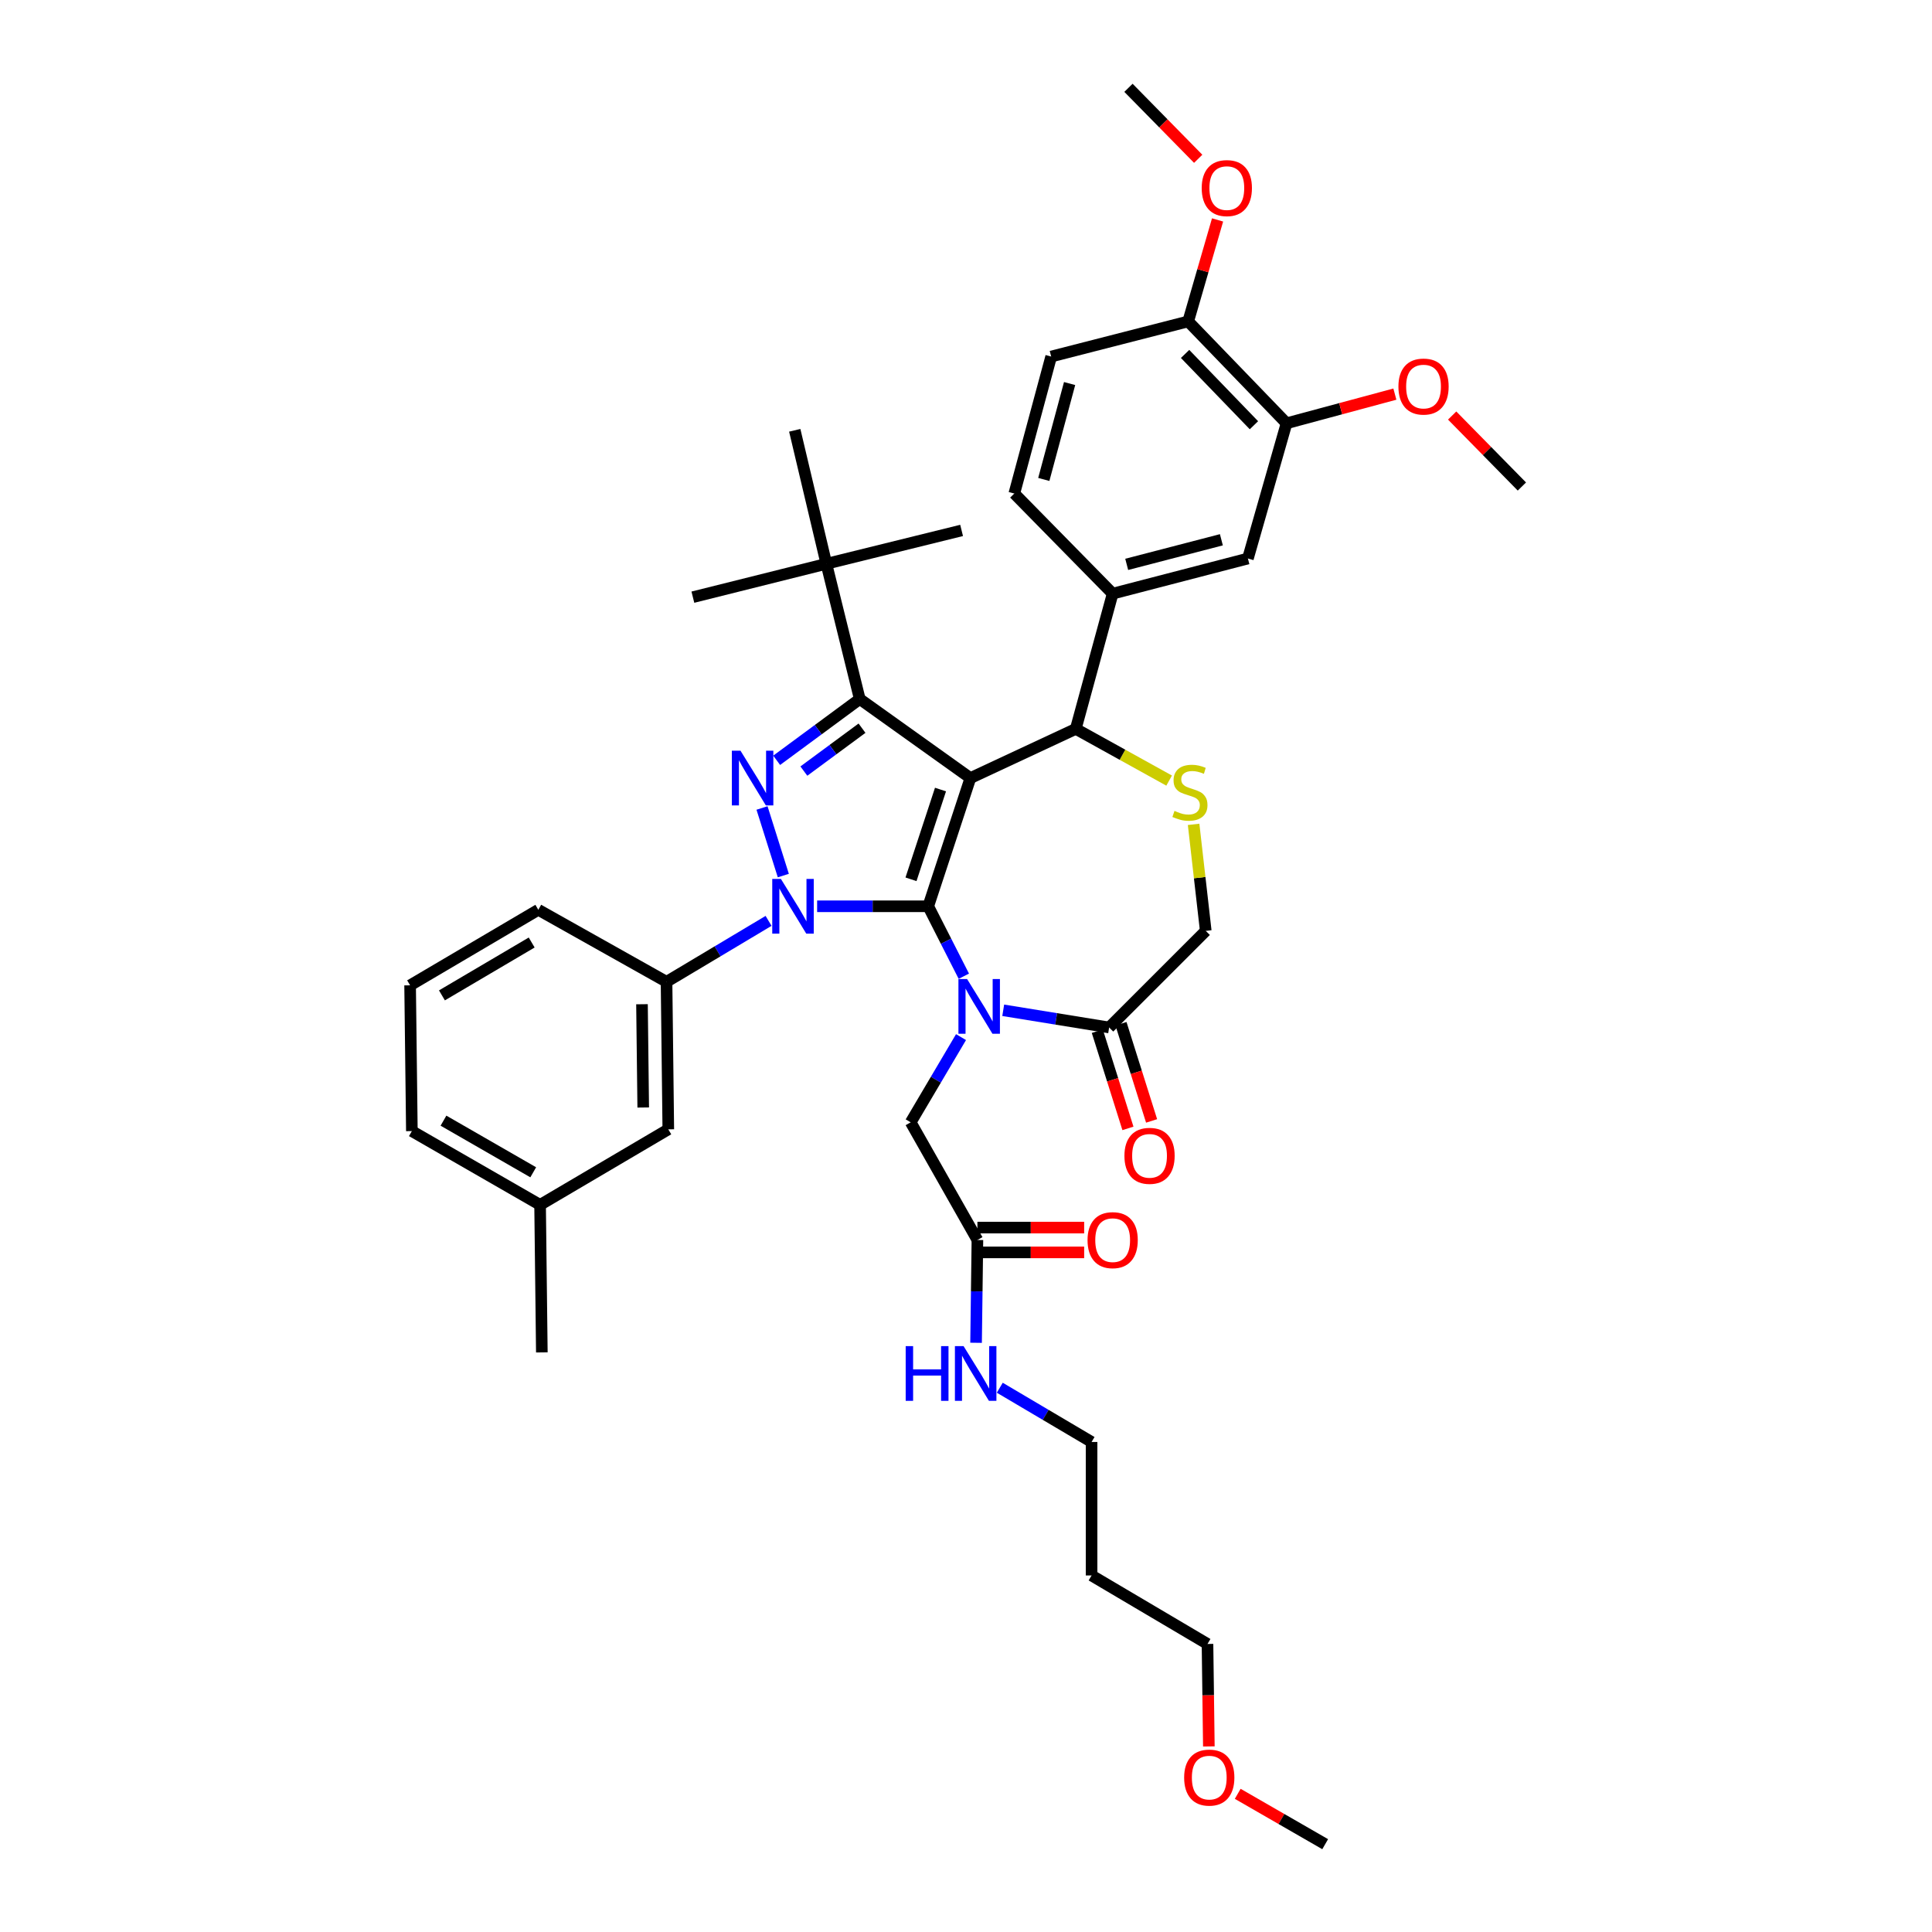 <?xml version='1.0' encoding='iso-8859-1'?>
<svg version='1.1' baseProfile='full'
              xmlns='http://www.w3.org/2000/svg'
                      xmlns:rdkit='http://www.rdkit.org/xml'
                      xmlns:xlink='http://www.w3.org/1999/xlink'
                  xml:space='preserve'
width='1000px' height='1000px' viewBox='0 0 1000 1000'>
<!-- END OF HEADER -->
<rect style='opacity:1.0;fill:#FFFFFF;stroke:none' width='1000' height='1000' x='0' y='0'> </rect>
<path class='bond-0' d='M 397.809,476.644 L 371.404,492.414' style='fill:none;fill-rule:evenodd;stroke:#0000FF;stroke-width:6px;stroke-linecap:butt;stroke-linejoin:miter;stroke-opacity:1' />
<path class='bond-0' d='M 371.404,492.414 L 344.998,508.184' style='fill:none;fill-rule:evenodd;stroke:#000000;stroke-width:6px;stroke-linecap:butt;stroke-linejoin:miter;stroke-opacity:1' />
<path class='bond-1' d='M 422.945,469.091 L 451.701,469.091' style='fill:none;fill-rule:evenodd;stroke:#0000FF;stroke-width:6px;stroke-linecap:butt;stroke-linejoin:miter;stroke-opacity:1' />
<path class='bond-1' d='M 451.701,469.091 L 480.457,469.091' style='fill:none;fill-rule:evenodd;stroke:#000000;stroke-width:6px;stroke-linecap:butt;stroke-linejoin:miter;stroke-opacity:1' />
<path class='bond-2' d='M 405.445,453.191 L 394.421,418.211' style='fill:none;fill-rule:evenodd;stroke:#0000FF;stroke-width:6px;stroke-linecap:butt;stroke-linejoin:miter;stroke-opacity:1' />
<path class='bond-3' d='M 445.003,361.815 L 427.729,291.821' style='fill:none;fill-rule:evenodd;stroke:#000000;stroke-width:6px;stroke-linecap:butt;stroke-linejoin:miter;stroke-opacity:1' />
<path class='bond-4' d='M 445.003,361.815 L 502.276,402.728' style='fill:none;fill-rule:evenodd;stroke:#000000;stroke-width:6px;stroke-linecap:butt;stroke-linejoin:miter;stroke-opacity:1' />
<path class='bond-5' d='M 445.003,361.815 L 423.504,377.675' style='fill:none;fill-rule:evenodd;stroke:#000000;stroke-width:6px;stroke-linecap:butt;stroke-linejoin:miter;stroke-opacity:1' />
<path class='bond-5' d='M 423.504,377.675 L 402.005,393.534' style='fill:none;fill-rule:evenodd;stroke:#0000FF;stroke-width:6px;stroke-linecap:butt;stroke-linejoin:miter;stroke-opacity:1' />
<path class='bond-5' d='M 446.178,376.909 L 431.128,388.01' style='fill:none;fill-rule:evenodd;stroke:#000000;stroke-width:6px;stroke-linecap:butt;stroke-linejoin:miter;stroke-opacity:1' />
<path class='bond-5' d='M 431.128,388.01 L 416.079,399.112' style='fill:none;fill-rule:evenodd;stroke:#0000FF;stroke-width:6px;stroke-linecap:butt;stroke-linejoin:miter;stroke-opacity:1' />
<path class='bond-6' d='M 565,815.455 L 565,746.366' style='fill:none;fill-rule:evenodd;stroke:#000000;stroke-width:6px;stroke-linecap:butt;stroke-linejoin:miter;stroke-opacity:1' />
<path class='bond-7' d='M 565,815.455 L 624.999,850.909' style='fill:none;fill-rule:evenodd;stroke:#000000;stroke-width:6px;stroke-linecap:butt;stroke-linejoin:miter;stroke-opacity:1' />
<path class='bond-8' d='M 502.276,402.728 L 480.457,469.091' style='fill:none;fill-rule:evenodd;stroke:#000000;stroke-width:6px;stroke-linecap:butt;stroke-linejoin:miter;stroke-opacity:1' />
<path class='bond-8' d='M 486.803,408.671 L 471.529,455.125' style='fill:none;fill-rule:evenodd;stroke:#000000;stroke-width:6px;stroke-linecap:butt;stroke-linejoin:miter;stroke-opacity:1' />
<path class='bond-9' d='M 502.276,402.728 L 556.816,377.27' style='fill:none;fill-rule:evenodd;stroke:#000000;stroke-width:6px;stroke-linecap:butt;stroke-linejoin:miter;stroke-opacity:1' />
<path class='bond-10' d='M 480.457,469.091 L 489.667,487.192' style='fill:none;fill-rule:evenodd;stroke:#000000;stroke-width:6px;stroke-linecap:butt;stroke-linejoin:miter;stroke-opacity:1' />
<path class='bond-10' d='M 489.667,487.192 L 498.877,505.292' style='fill:none;fill-rule:evenodd;stroke:#0000FF;stroke-width:6px;stroke-linecap:butt;stroke-linejoin:miter;stroke-opacity:1' />
<path class='bond-11' d='M 519.265,522.924 L 546.678,527.369' style='fill:none;fill-rule:evenodd;stroke:#0000FF;stroke-width:6px;stroke-linecap:butt;stroke-linejoin:miter;stroke-opacity:1' />
<path class='bond-11' d='M 546.678,527.369 L 574.09,531.815' style='fill:none;fill-rule:evenodd;stroke:#000000;stroke-width:6px;stroke-linecap:butt;stroke-linejoin:miter;stroke-opacity:1' />
<path class='bond-12' d='M 497.425,536.808 L 484.396,558.86' style='fill:none;fill-rule:evenodd;stroke:#0000FF;stroke-width:6px;stroke-linecap:butt;stroke-linejoin:miter;stroke-opacity:1' />
<path class='bond-12' d='M 484.396,558.86 L 471.367,580.911' style='fill:none;fill-rule:evenodd;stroke:#000000;stroke-width:6px;stroke-linecap:butt;stroke-linejoin:miter;stroke-opacity:1' />
<path class='bond-13' d='M 574.09,531.815 L 624.093,481.82' style='fill:none;fill-rule:evenodd;stroke:#000000;stroke-width:6px;stroke-linecap:butt;stroke-linejoin:miter;stroke-opacity:1' />
<path class='bond-14' d='M 567.966,533.745 L 575.892,558.897' style='fill:none;fill-rule:evenodd;stroke:#000000;stroke-width:6px;stroke-linecap:butt;stroke-linejoin:miter;stroke-opacity:1' />
<path class='bond-14' d='M 575.892,558.897 L 583.818,584.049' style='fill:none;fill-rule:evenodd;stroke:#FF0000;stroke-width:6px;stroke-linecap:butt;stroke-linejoin:miter;stroke-opacity:1' />
<path class='bond-14' d='M 580.215,529.885 L 588.141,555.037' style='fill:none;fill-rule:evenodd;stroke:#000000;stroke-width:6px;stroke-linecap:butt;stroke-linejoin:miter;stroke-opacity:1' />
<path class='bond-14' d='M 588.141,555.037 L 596.067,580.189' style='fill:none;fill-rule:evenodd;stroke:#FF0000;stroke-width:6px;stroke-linecap:butt;stroke-linejoin:miter;stroke-opacity:1' />
<path class='bond-15' d='M 624.093,481.82 L 620.952,454.253' style='fill:none;fill-rule:evenodd;stroke:#000000;stroke-width:6px;stroke-linecap:butt;stroke-linejoin:miter;stroke-opacity:1' />
<path class='bond-15' d='M 620.952,454.253 L 617.81,426.686' style='fill:none;fill-rule:evenodd;stroke:#CCCC00;stroke-width:6px;stroke-linecap:butt;stroke-linejoin:miter;stroke-opacity:1' />
<path class='bond-16' d='M 605.14,404.034 L 580.978,390.652' style='fill:none;fill-rule:evenodd;stroke:#CCCC00;stroke-width:6px;stroke-linecap:butt;stroke-linejoin:miter;stroke-opacity:1' />
<path class='bond-16' d='M 580.978,390.652 L 556.816,377.27' style='fill:none;fill-rule:evenodd;stroke:#000000;stroke-width:6px;stroke-linecap:butt;stroke-linejoin:miter;stroke-opacity:1' />
<path class='bond-17' d='M 556.816,377.27 L 575.91,307.275' style='fill:none;fill-rule:evenodd;stroke:#000000;stroke-width:6px;stroke-linecap:butt;stroke-linejoin:miter;stroke-opacity:1' />
<path class='bond-18' d='M 471.367,580.911 L 505.908,641.816' style='fill:none;fill-rule:evenodd;stroke:#000000;stroke-width:6px;stroke-linecap:butt;stroke-linejoin:miter;stroke-opacity:1' />
<path class='bond-19' d='M 505.908,648.238 L 533.534,648.238' style='fill:none;fill-rule:evenodd;stroke:#000000;stroke-width:6px;stroke-linecap:butt;stroke-linejoin:miter;stroke-opacity:1' />
<path class='bond-19' d='M 533.534,648.238 L 561.16,648.238' style='fill:none;fill-rule:evenodd;stroke:#FF0000;stroke-width:6px;stroke-linecap:butt;stroke-linejoin:miter;stroke-opacity:1' />
<path class='bond-19' d='M 505.908,635.395 L 533.534,635.395' style='fill:none;fill-rule:evenodd;stroke:#000000;stroke-width:6px;stroke-linecap:butt;stroke-linejoin:miter;stroke-opacity:1' />
<path class='bond-19' d='M 533.534,635.395 L 561.16,635.395' style='fill:none;fill-rule:evenodd;stroke:#FF0000;stroke-width:6px;stroke-linecap:butt;stroke-linejoin:miter;stroke-opacity:1' />
<path class='bond-20' d='M 505.908,641.816 L 505.559,668.42' style='fill:none;fill-rule:evenodd;stroke:#000000;stroke-width:6px;stroke-linecap:butt;stroke-linejoin:miter;stroke-opacity:1' />
<path class='bond-20' d='M 505.559,668.42 L 505.21,695.025' style='fill:none;fill-rule:evenodd;stroke:#0000FF;stroke-width:6px;stroke-linecap:butt;stroke-linejoin:miter;stroke-opacity:1' />
<path class='bond-21' d='M 517.484,718.288 L 541.242,732.327' style='fill:none;fill-rule:evenodd;stroke:#0000FF;stroke-width:6px;stroke-linecap:butt;stroke-linejoin:miter;stroke-opacity:1' />
<path class='bond-21' d='M 541.242,732.327 L 565,746.366' style='fill:none;fill-rule:evenodd;stroke:#000000;stroke-width:6px;stroke-linecap:butt;stroke-linejoin:miter;stroke-opacity:1' />
<path class='bond-22' d='M 625.7,903.95 L 625.35,877.43' style='fill:none;fill-rule:evenodd;stroke:#FF0000;stroke-width:6px;stroke-linecap:butt;stroke-linejoin:miter;stroke-opacity:1' />
<path class='bond-22' d='M 625.35,877.43 L 624.999,850.909' style='fill:none;fill-rule:evenodd;stroke:#000000;stroke-width:6px;stroke-linecap:butt;stroke-linejoin:miter;stroke-opacity:1' />
<path class='bond-23' d='M 640.643,928.48 L 663.277,941.513' style='fill:none;fill-rule:evenodd;stroke:#FF0000;stroke-width:6px;stroke-linecap:butt;stroke-linejoin:miter;stroke-opacity:1' />
<path class='bond-23' d='M 663.277,941.513 L 685.911,954.545' style='fill:none;fill-rule:evenodd;stroke:#000000;stroke-width:6px;stroke-linecap:butt;stroke-linejoin:miter;stroke-opacity:1' />
<path class='bond-24' d='M 665.911,219.093 L 615.003,166.365' style='fill:none;fill-rule:evenodd;stroke:#000000;stroke-width:6px;stroke-linecap:butt;stroke-linejoin:miter;stroke-opacity:1' />
<path class='bond-24' d='M 649.036,220.105 L 613.4,183.195' style='fill:none;fill-rule:evenodd;stroke:#000000;stroke-width:6px;stroke-linecap:butt;stroke-linejoin:miter;stroke-opacity:1' />
<path class='bond-25' d='M 665.911,219.093 L 645.912,289.088' style='fill:none;fill-rule:evenodd;stroke:#000000;stroke-width:6px;stroke-linecap:butt;stroke-linejoin:miter;stroke-opacity:1' />
<path class='bond-26' d='M 665.911,219.093 L 693.947,211.544' style='fill:none;fill-rule:evenodd;stroke:#000000;stroke-width:6px;stroke-linecap:butt;stroke-linejoin:miter;stroke-opacity:1' />
<path class='bond-26' d='M 693.947,211.544 L 721.984,203.995' style='fill:none;fill-rule:evenodd;stroke:#FF0000;stroke-width:6px;stroke-linecap:butt;stroke-linejoin:miter;stroke-opacity:1' />
<path class='bond-27' d='M 615.003,166.365 L 544.087,184.545' style='fill:none;fill-rule:evenodd;stroke:#000000;stroke-width:6px;stroke-linecap:butt;stroke-linejoin:miter;stroke-opacity:1' />
<path class='bond-28' d='M 615.003,166.365 L 622.606,140.1' style='fill:none;fill-rule:evenodd;stroke:#000000;stroke-width:6px;stroke-linecap:butt;stroke-linejoin:miter;stroke-opacity:1' />
<path class='bond-28' d='M 622.606,140.1 L 630.209,113.835' style='fill:none;fill-rule:evenodd;stroke:#FF0000;stroke-width:6px;stroke-linecap:butt;stroke-linejoin:miter;stroke-opacity:1' />
<path class='bond-29' d='M 645.912,289.088 L 575.91,307.275' style='fill:none;fill-rule:evenodd;stroke:#000000;stroke-width:6px;stroke-linecap:butt;stroke-linejoin:miter;stroke-opacity:1' />
<path class='bond-29' d='M 632.182,279.386 L 583.181,292.117' style='fill:none;fill-rule:evenodd;stroke:#000000;stroke-width:6px;stroke-linecap:butt;stroke-linejoin:miter;stroke-opacity:1' />
<path class='bond-30' d='M 344.998,508.184 L 345.911,584.543' style='fill:none;fill-rule:evenodd;stroke:#000000;stroke-width:6px;stroke-linecap:butt;stroke-linejoin:miter;stroke-opacity:1' />
<path class='bond-30' d='M 332.293,519.791 L 332.932,573.243' style='fill:none;fill-rule:evenodd;stroke:#000000;stroke-width:6px;stroke-linecap:butt;stroke-linejoin:miter;stroke-opacity:1' />
<path class='bond-31' d='M 344.998,508.184 L 278.635,470.91' style='fill:none;fill-rule:evenodd;stroke:#000000;stroke-width:6px;stroke-linecap:butt;stroke-linejoin:miter;stroke-opacity:1' />
<path class='bond-32' d='M 345.911,584.543 L 279.548,623.636' style='fill:none;fill-rule:evenodd;stroke:#000000;stroke-width:6px;stroke-linecap:butt;stroke-linejoin:miter;stroke-opacity:1' />
<path class='bond-33' d='M 427.729,291.821 L 358.633,309.095' style='fill:none;fill-rule:evenodd;stroke:#000000;stroke-width:6px;stroke-linecap:butt;stroke-linejoin:miter;stroke-opacity:1' />
<path class='bond-34' d='M 427.729,291.821 L 497.724,274.547' style='fill:none;fill-rule:evenodd;stroke:#000000;stroke-width:6px;stroke-linecap:butt;stroke-linejoin:miter;stroke-opacity:1' />
<path class='bond-35' d='M 427.729,291.821 L 411.361,222.725' style='fill:none;fill-rule:evenodd;stroke:#000000;stroke-width:6px;stroke-linecap:butt;stroke-linejoin:miter;stroke-opacity:1' />
<path class='bond-36' d='M 279.548,623.636 L 280.455,700.003' style='fill:none;fill-rule:evenodd;stroke:#000000;stroke-width:6px;stroke-linecap:butt;stroke-linejoin:miter;stroke-opacity:1' />
<path class='bond-37' d='M 279.548,623.636 L 213.185,585.456' style='fill:none;fill-rule:evenodd;stroke:#000000;stroke-width:6px;stroke-linecap:butt;stroke-linejoin:miter;stroke-opacity:1' />
<path class='bond-37' d='M 275.998,606.777 L 229.544,580.051' style='fill:none;fill-rule:evenodd;stroke:#000000;stroke-width:6px;stroke-linecap:butt;stroke-linejoin:miter;stroke-opacity:1' />
<path class='bond-38' d='M 212.272,510.003 L 278.635,470.91' style='fill:none;fill-rule:evenodd;stroke:#000000;stroke-width:6px;stroke-linecap:butt;stroke-linejoin:miter;stroke-opacity:1' />
<path class='bond-38' d='M 228.745,515.205 L 275.199,487.84' style='fill:none;fill-rule:evenodd;stroke:#000000;stroke-width:6px;stroke-linecap:butt;stroke-linejoin:miter;stroke-opacity:1' />
<path class='bond-39' d='M 212.272,510.003 L 213.185,585.456' style='fill:none;fill-rule:evenodd;stroke:#000000;stroke-width:6px;stroke-linecap:butt;stroke-linejoin:miter;stroke-opacity:1' />
<path class='bond-40' d='M 544.087,184.545 L 525.001,255.453' style='fill:none;fill-rule:evenodd;stroke:#000000;stroke-width:6px;stroke-linecap:butt;stroke-linejoin:miter;stroke-opacity:1' />
<path class='bond-40' d='M 553.626,198.52 L 540.266,248.155' style='fill:none;fill-rule:evenodd;stroke:#000000;stroke-width:6px;stroke-linecap:butt;stroke-linejoin:miter;stroke-opacity:1' />
<path class='bond-41' d='M 575.91,307.275 L 525.001,255.453' style='fill:none;fill-rule:evenodd;stroke:#000000;stroke-width:6px;stroke-linecap:butt;stroke-linejoin:miter;stroke-opacity:1' />
<path class='bond-42' d='M 751.636,215.082 L 769.682,233.452' style='fill:none;fill-rule:evenodd;stroke:#FF0000;stroke-width:6px;stroke-linecap:butt;stroke-linejoin:miter;stroke-opacity:1' />
<path class='bond-42' d='M 769.682,233.452 L 787.728,251.822' style='fill:none;fill-rule:evenodd;stroke:#000000;stroke-width:6px;stroke-linecap:butt;stroke-linejoin:miter;stroke-opacity:1' />
<path class='bond-43' d='M 620.186,82.195 L 602.14,63.825' style='fill:none;fill-rule:evenodd;stroke:#FF0000;stroke-width:6px;stroke-linecap:butt;stroke-linejoin:miter;stroke-opacity:1' />
<path class='bond-43' d='M 602.14,63.825 L 584.094,45.455' style='fill:none;fill-rule:evenodd;stroke:#000000;stroke-width:6px;stroke-linecap:butt;stroke-linejoin:miter;stroke-opacity:1' />
<path  class='atom-0' d='M 404.195 454.931
L 413.475 469.931
Q 414.395 471.411, 415.875 474.091
Q 417.355 476.771, 417.435 476.931
L 417.435 454.931
L 421.195 454.931
L 421.195 483.251
L 417.315 483.251
L 407.355 466.851
Q 406.195 464.931, 404.955 462.731
Q 403.755 460.531, 403.395 459.851
L 403.395 483.251
L 399.715 483.251
L 399.715 454.931
L 404.195 454.931
' fill='#0000FF'/>
<path  class='atom-2' d='M 383.282 388.568
L 392.562 403.568
Q 393.482 405.048, 394.962 407.728
Q 396.442 410.408, 396.522 410.568
L 396.522 388.568
L 400.282 388.568
L 400.282 416.888
L 396.402 416.888
L 386.442 400.488
Q 385.282 398.568, 384.042 396.368
Q 382.842 394.168, 382.482 393.488
L 382.482 416.888
L 378.802 416.888
L 378.802 388.568
L 383.282 388.568
' fill='#0000FF'/>
<path  class='atom-6' d='M 500.561 506.746
L 509.841 521.746
Q 510.761 523.226, 512.241 525.906
Q 513.721 528.586, 513.801 528.746
L 513.801 506.746
L 517.561 506.746
L 517.561 535.066
L 513.681 535.066
L 503.721 518.666
Q 502.561 516.746, 501.321 514.546
Q 500.121 512.346, 499.761 511.666
L 499.761 535.066
L 496.081 535.066
L 496.081 506.746
L 500.561 506.746
' fill='#0000FF'/>
<path  class='atom-9' d='M 607.909 419.718
Q 608.229 419.838, 609.549 420.398
Q 610.869 420.958, 612.309 421.318
Q 613.789 421.638, 615.229 421.638
Q 617.909 421.638, 619.469 420.358
Q 621.029 419.038, 621.029 416.758
Q 621.029 415.198, 620.229 414.238
Q 619.469 413.278, 618.269 412.758
Q 617.069 412.238, 615.069 411.638
Q 612.549 410.878, 611.029 410.158
Q 609.549 409.438, 608.469 407.918
Q 607.429 406.398, 607.429 403.838
Q 607.429 400.278, 609.829 398.078
Q 612.269 395.878, 617.069 395.878
Q 620.349 395.878, 624.069 397.438
L 623.149 400.518
Q 619.749 399.118, 617.189 399.118
Q 614.429 399.118, 612.909 400.278
Q 611.389 401.398, 611.429 403.358
Q 611.429 404.878, 612.189 405.798
Q 612.989 406.718, 614.109 407.238
Q 615.269 407.758, 617.189 408.358
Q 619.749 409.158, 621.269 409.958
Q 622.789 410.758, 623.869 412.398
Q 624.989 413.998, 624.989 416.758
Q 624.989 420.678, 622.349 422.798
Q 619.749 424.878, 615.389 424.878
Q 612.869 424.878, 610.949 424.318
Q 609.069 423.798, 606.829 422.878
L 607.909 419.718
' fill='#CCCC00'/>
<path  class='atom-11' d='M 582.003 598.258
Q 582.003 591.458, 585.363 587.658
Q 588.723 583.858, 595.003 583.858
Q 601.283 583.858, 604.643 587.658
Q 608.003 591.458, 608.003 598.258
Q 608.003 605.138, 604.603 609.058
Q 601.203 612.938, 595.003 612.938
Q 588.763 612.938, 585.363 609.058
Q 582.003 605.178, 582.003 598.258
M 595.003 609.738
Q 599.323 609.738, 601.643 606.858
Q 604.003 603.938, 604.003 598.258
Q 604.003 592.698, 601.643 589.898
Q 599.323 587.058, 595.003 587.058
Q 590.683 587.058, 588.323 589.858
Q 586.003 592.658, 586.003 598.258
Q 586.003 603.978, 588.323 606.858
Q 590.683 609.738, 595.003 609.738
' fill='#FF0000'/>
<path  class='atom-14' d='M 562.91 641.896
Q 562.91 635.096, 566.27 631.296
Q 569.63 627.496, 575.91 627.496
Q 582.19 627.496, 585.55 631.296
Q 588.91 635.096, 588.91 641.896
Q 588.91 648.776, 585.51 652.696
Q 582.11 656.576, 575.91 656.576
Q 569.67 656.576, 566.27 652.696
Q 562.91 648.816, 562.91 641.896
M 575.91 653.376
Q 580.23 653.376, 582.55 650.496
Q 584.91 647.576, 584.91 641.896
Q 584.91 636.336, 582.55 633.536
Q 580.23 630.696, 575.91 630.696
Q 571.59 630.696, 569.23 633.496
Q 566.91 636.296, 566.91 641.896
Q 566.91 647.616, 569.23 650.496
Q 571.59 653.376, 575.91 653.376
' fill='#FF0000'/>
<path  class='atom-15' d='M 468.782 696.752
L 472.622 696.752
L 472.622 708.792
L 487.102 708.792
L 487.102 696.752
L 490.942 696.752
L 490.942 725.072
L 487.102 725.072
L 487.102 711.992
L 472.622 711.992
L 472.622 725.072
L 468.782 725.072
L 468.782 696.752
' fill='#0000FF'/>
<path  class='atom-15' d='M 498.742 696.752
L 508.022 711.752
Q 508.942 713.232, 510.422 715.912
Q 511.902 718.592, 511.982 718.752
L 511.982 696.752
L 515.742 696.752
L 515.742 725.072
L 511.862 725.072
L 501.902 708.672
Q 500.742 706.752, 499.502 704.552
Q 498.302 702.352, 497.942 701.672
L 497.942 725.072
L 494.262 725.072
L 494.262 696.752
L 498.742 696.752
' fill='#0000FF'/>
<path  class='atom-16' d='M 612.912 920.078
Q 612.912 913.278, 616.272 909.478
Q 619.632 905.678, 625.912 905.678
Q 632.192 905.678, 635.552 909.478
Q 638.912 913.278, 638.912 920.078
Q 638.912 926.958, 635.512 930.878
Q 632.112 934.758, 625.912 934.758
Q 619.672 934.758, 616.272 930.878
Q 612.912 926.998, 612.912 920.078
M 625.912 931.558
Q 630.232 931.558, 632.552 928.678
Q 634.912 925.758, 634.912 920.078
Q 634.912 914.518, 632.552 911.718
Q 630.232 908.878, 625.912 908.878
Q 621.592 908.878, 619.232 911.678
Q 616.912 914.478, 616.912 920.078
Q 616.912 925.798, 619.232 928.678
Q 621.592 931.558, 625.912 931.558
' fill='#FF0000'/>
<path  class='atom-36' d='M 723.819 200.08
Q 723.819 193.28, 727.179 189.48
Q 730.539 185.68, 736.819 185.68
Q 743.099 185.68, 746.459 189.48
Q 749.819 193.28, 749.819 200.08
Q 749.819 206.96, 746.419 210.88
Q 743.019 214.76, 736.819 214.76
Q 730.579 214.76, 727.179 210.88
Q 723.819 207, 723.819 200.08
M 736.819 211.56
Q 741.139 211.56, 743.459 208.68
Q 745.819 205.76, 745.819 200.08
Q 745.819 194.52, 743.459 191.72
Q 741.139 188.88, 736.819 188.88
Q 732.499 188.88, 730.139 191.68
Q 727.819 194.48, 727.819 200.08
Q 727.819 205.8, 730.139 208.68
Q 732.499 211.56, 736.819 211.56
' fill='#FF0000'/>
<path  class='atom-37' d='M 622.002 97.356
Q 622.002 90.556, 625.362 86.756
Q 628.722 82.956, 635.002 82.956
Q 641.282 82.956, 644.642 86.756
Q 648.002 90.556, 648.002 97.356
Q 648.002 104.236, 644.602 108.156
Q 641.202 112.036, 635.002 112.036
Q 628.762 112.036, 625.362 108.156
Q 622.002 104.276, 622.002 97.356
M 635.002 108.836
Q 639.322 108.836, 641.642 105.956
Q 644.002 103.036, 644.002 97.356
Q 644.002 91.796, 641.642 88.996
Q 639.322 86.156, 635.002 86.156
Q 630.682 86.156, 628.322 88.956
Q 626.002 91.756, 626.002 97.356
Q 626.002 103.076, 628.322 105.956
Q 630.682 108.836, 635.002 108.836
' fill='#FF0000'/>
</svg>
